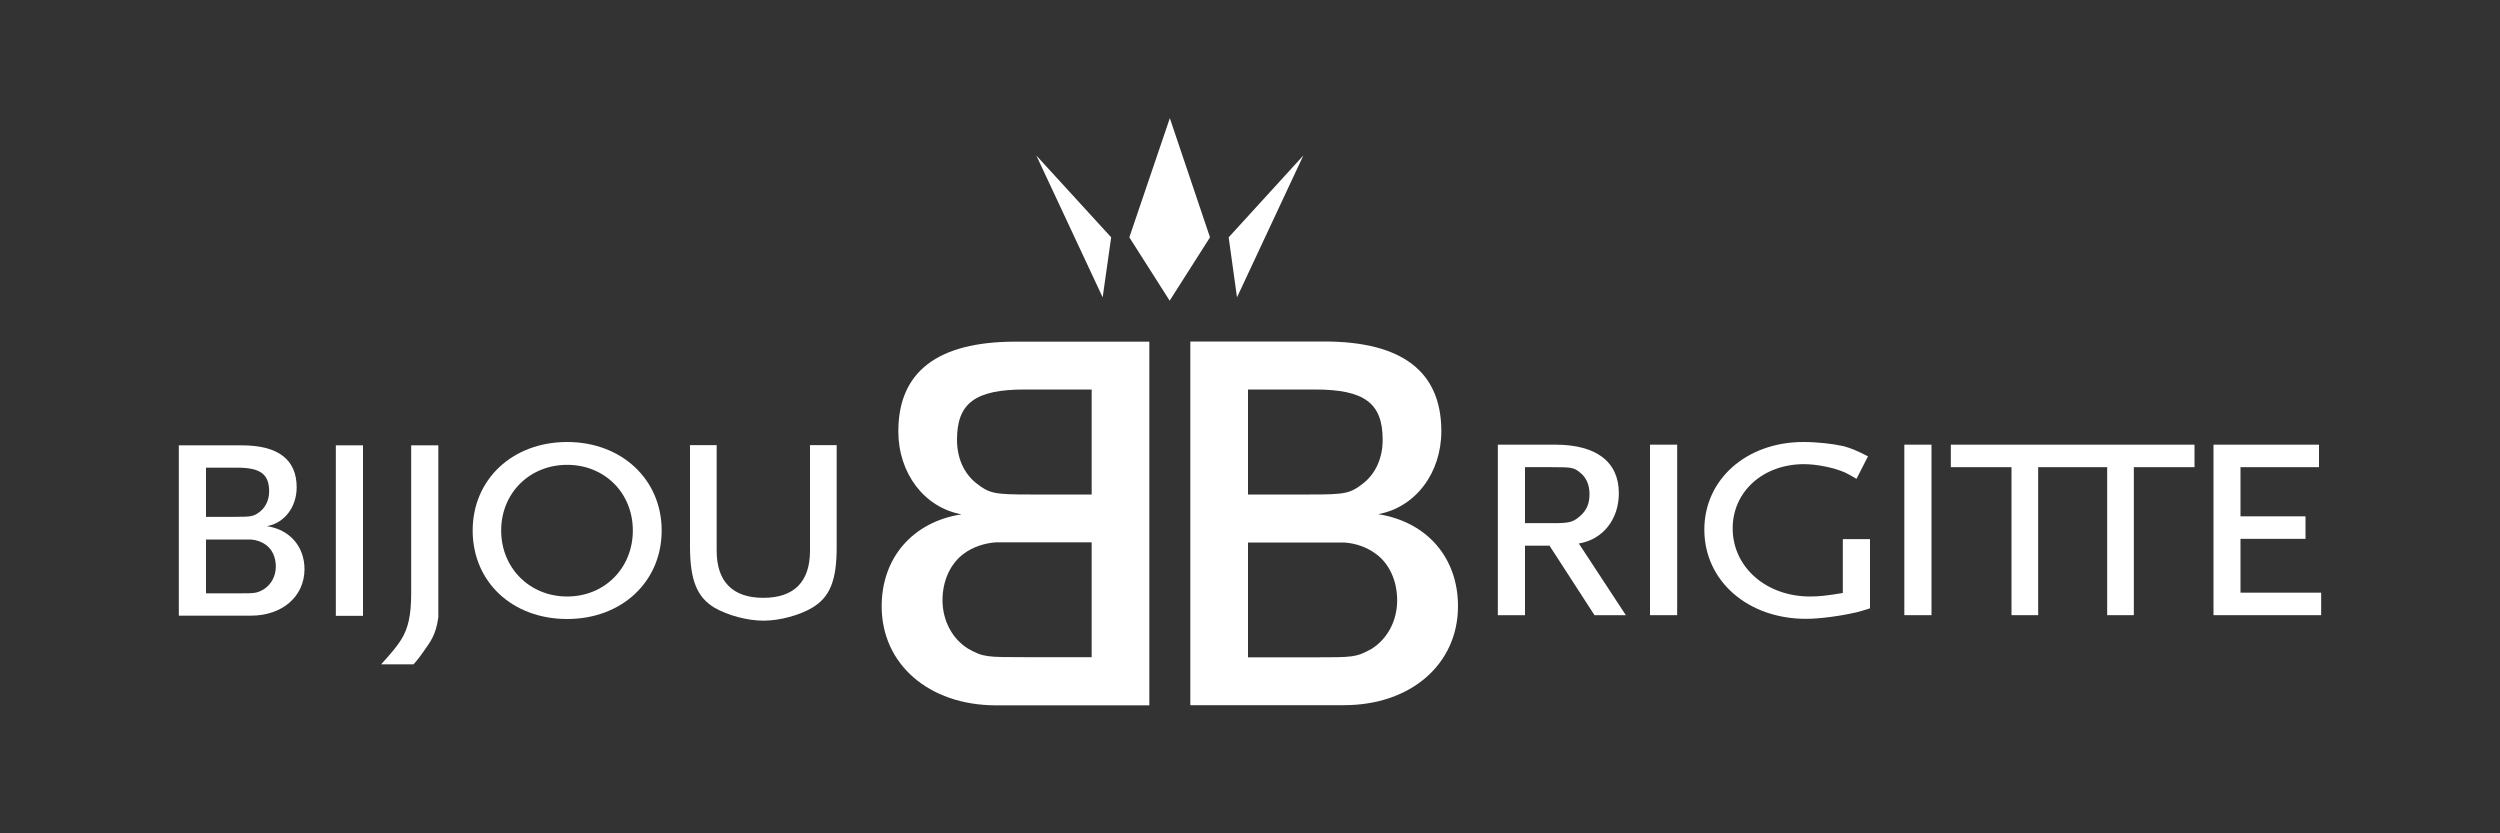 <?xml version="1.0" encoding="utf-8"?><!-- Generator: Adobe Illustrator 27.8.0, SVG Export Plug-In . SVG Version: 6.00 Build 0)  --><svg version="1.1" id="Ebene_1" xmlns="http://www.w3.org/2000/svg" xmlns:xlink="http://www.w3.org/1999/xlink" x="0px" y="0px"	 viewBox="0 0 1500 500" style="enable-background:new 0 0 1500 500;" xml:space="preserve"><rect x="0" y="0" width="1500" height="500" fill="#333333" stroke="none"/><style type="text/css">	.st0{fill:#FFFFFF;}</style><g>	<g>		<path class="st0" d="M150.5,369.4h-43.2V267.2H145c22,0,33,8.6,33,25.2c0,11.8-7.3,21.4-17.8,23.3c13.7,2.1,22.5,12.2,22.5,25.9			C182.6,357.9,169.4,369.4,150.5,369.4z M142.4,280.6h-18.8v29.5h17.3c10.1,0,11.3-0.2,15.2-3.2c3.4-2.8,5.4-7.1,5.4-12.2			C161.4,284.5,156.3,280.6,142.4,280.6z M159.5,326.9c-2.6-1.9-5.8-3-9-3.2h-8.1h-18.8V356h18.8c10.7,0,11.6,0,15.8-2.4			c4.5-2.8,7.3-7.9,7.3-13.7C165.5,334.6,163.4,329.6,159.5,326.9z"/>		<path class="st0" d="M201.5,369.4V267.2h16.3v102.3H201.5z"/>		<path class="st0" d="M254,391.1c-3.4,4.9-5.9,7.5-5.9,7.5l-19.4,0c7.1-7.9,9.2-10.5,12-14.8c4.3-6.9,6-14.8,6-27.8v-88.8H263			v103.2C261.4,381.6,258.1,385.1,254,391.1z"/>		<path class="st0" d="M340.3,371.4c-33,0-56.7-22.3-56.7-53.1c0-30.6,23.8-53.1,56.7-53.1c32.7,0,56.7,22.5,56.7,53.1			C397,349.1,373,371.4,340.3,371.4z M340.3,278.9c-22.5,0-39.6,16.9-39.6,39.4c0,22.5,17.1,39.6,39.6,39.6			c22.5,0,39.4-17.1,39.4-39.6C379.7,295.8,362.8,278.9,340.3,278.9z"/>		<path class="st0" d="M487.2,364.7c-7.7,4.5-19.3,7.7-29.1,7.7c-9.8,0-21.4-3.2-29.3-7.7c-10.7-6.4-14.8-16.7-14.8-37v-60.6h16			v63.3c0,18.6,9.6,28.3,28,28.3c18.4,0,28-9.6,28-28.3v-63.3h16v60.6C502.1,348,498.1,358.3,487.2,364.7z"/>	</g>	<g>		<path class="st0" d="M956.7,369.1l-27-41.7H915v41.7h-16.3V266.8h34.5c24.6,0,38.1,10.3,38.1,29.1c0,15.8-9.6,27.8-24,30.2			l28.2,43H956.7z M947.5,283.1c-3.4-2.6-4.7-2.8-16.5-2.8h-16v33.6h16c10.5,0,12.6-0.4,17.1-4.3c3.9-3.4,5.6-7.5,5.6-13.1			C953.7,290.6,951.6,286.1,947.5,283.1z"/>		<path class="st0" d="M990,369.1V266.8h16.3v102.3H990z"/>		<path class="st0" d="M1113.8,367.4c-9,2.1-21.6,3.9-30.2,3.9c-35.1,0-61-22.9-61-53.5c0-30.2,25.3-52.6,59.5-52.6			c8.1,0,17.8,1.1,23.5,2.4c5.1,1.3,8.1,2.6,15.2,6.2l-6.9,13.5c-3.2-1.9-5.6-3.2-7.1-3.9c-6.6-2.8-16.5-4.9-24.4-4.9			c-24.6,0-42.8,16.5-42.8,38.5c0,23.3,20.1,40.9,46.4,40.9c5.1,0,9.6-0.4,19.7-2.1v-32.3h16.3V365			C1118.5,366.1,1115.7,367,1113.8,367.4z"/>		<path class="st0" d="M1142.6,369.1V266.8h16.3v102.3H1142.6z"/>		<polygon class="st0" points="1259.3,266.8 1227.9,266.8 1170.5,266.8 1170.5,280.3 1206.9,280.3 1206.9,369.1 1222.9,369.1 			1222.9,280.3 1227.9,280.3 1259.3,280.3 1264.3,280.3 1264.3,369.1 1280.3,369.1 1280.3,280.3 1316.7,280.3 1316.7,266.8 		"/>		<path class="st0" d="M1328.1,369.1V266.8h63.3v13.5h-47.1v29.5h39v13.5h-39v32.3h48.4v13.5H1328.1z"/>	</g>	<g>		<g>			<path class="st0" d="M529,363.8c0-29.2,18.7-50.7,47.9-55.2c-22.4-4.1-37.9-24.7-37.9-49.8c0-35.6,23.3-53.8,70.3-53.8h80.3				v218.2h-92.2C557.3,423.1,529,398.5,529,363.8z M574.2,263.8c0,11,4.1,20.1,11.4,26c8.2,6.4,11,6.9,32.4,6.9h37v-63h-40.2				C585.1,233.7,574.2,241.9,574.2,263.8z M565.5,360.1c0,12.3,5.9,23.3,15.5,29.2c9.1,5,11,5,33.8,5H655v-68.9h-40.2h-17.3				c-6.8,0.5-13.7,2.7-19.2,6.8C570.1,338.2,565.5,348.7,565.5,360.1z"/>		</g>		<g>			<path class="st0" d="M806.4,423.1h-92.2V204.9h80.3c47,0,70.3,18.2,70.3,53.8c0,25.1-15.5,45.7-37.9,49.8				c29.2,4.6,47.9,26,47.9,55.2C874.8,398.5,846.5,423.1,806.4,423.1z M789,233.7h-40.2v63h37c21.5,0,24.2-0.5,32.4-6.9				c7.3-5.9,11.4-15.1,11.4-26C829.6,241.9,818.7,233.7,789,233.7z M825.5,332.3c-5.5-4.1-12.3-6.4-19.2-6.8H789h-40.2v68.9H789				c22.8,0,24.7,0,33.8-5c9.6-5.9,15.5-16.9,15.5-29.2C838.3,348.7,833.7,338.2,825.5,332.3z"/>		</g>	</g>	<g>		<polygon class="st0" points="701.9,70.9 677.6,142.4 701.8,180.4 726,142.4 		"/>		<polygon class="st0" points="782,93.3 737.2,142.4 742.2,178.4 		"/>		<polygon class="st0" points="621.8,93.3 666.7,142.4 661.6,178.4 		"/>	</g></g></svg>